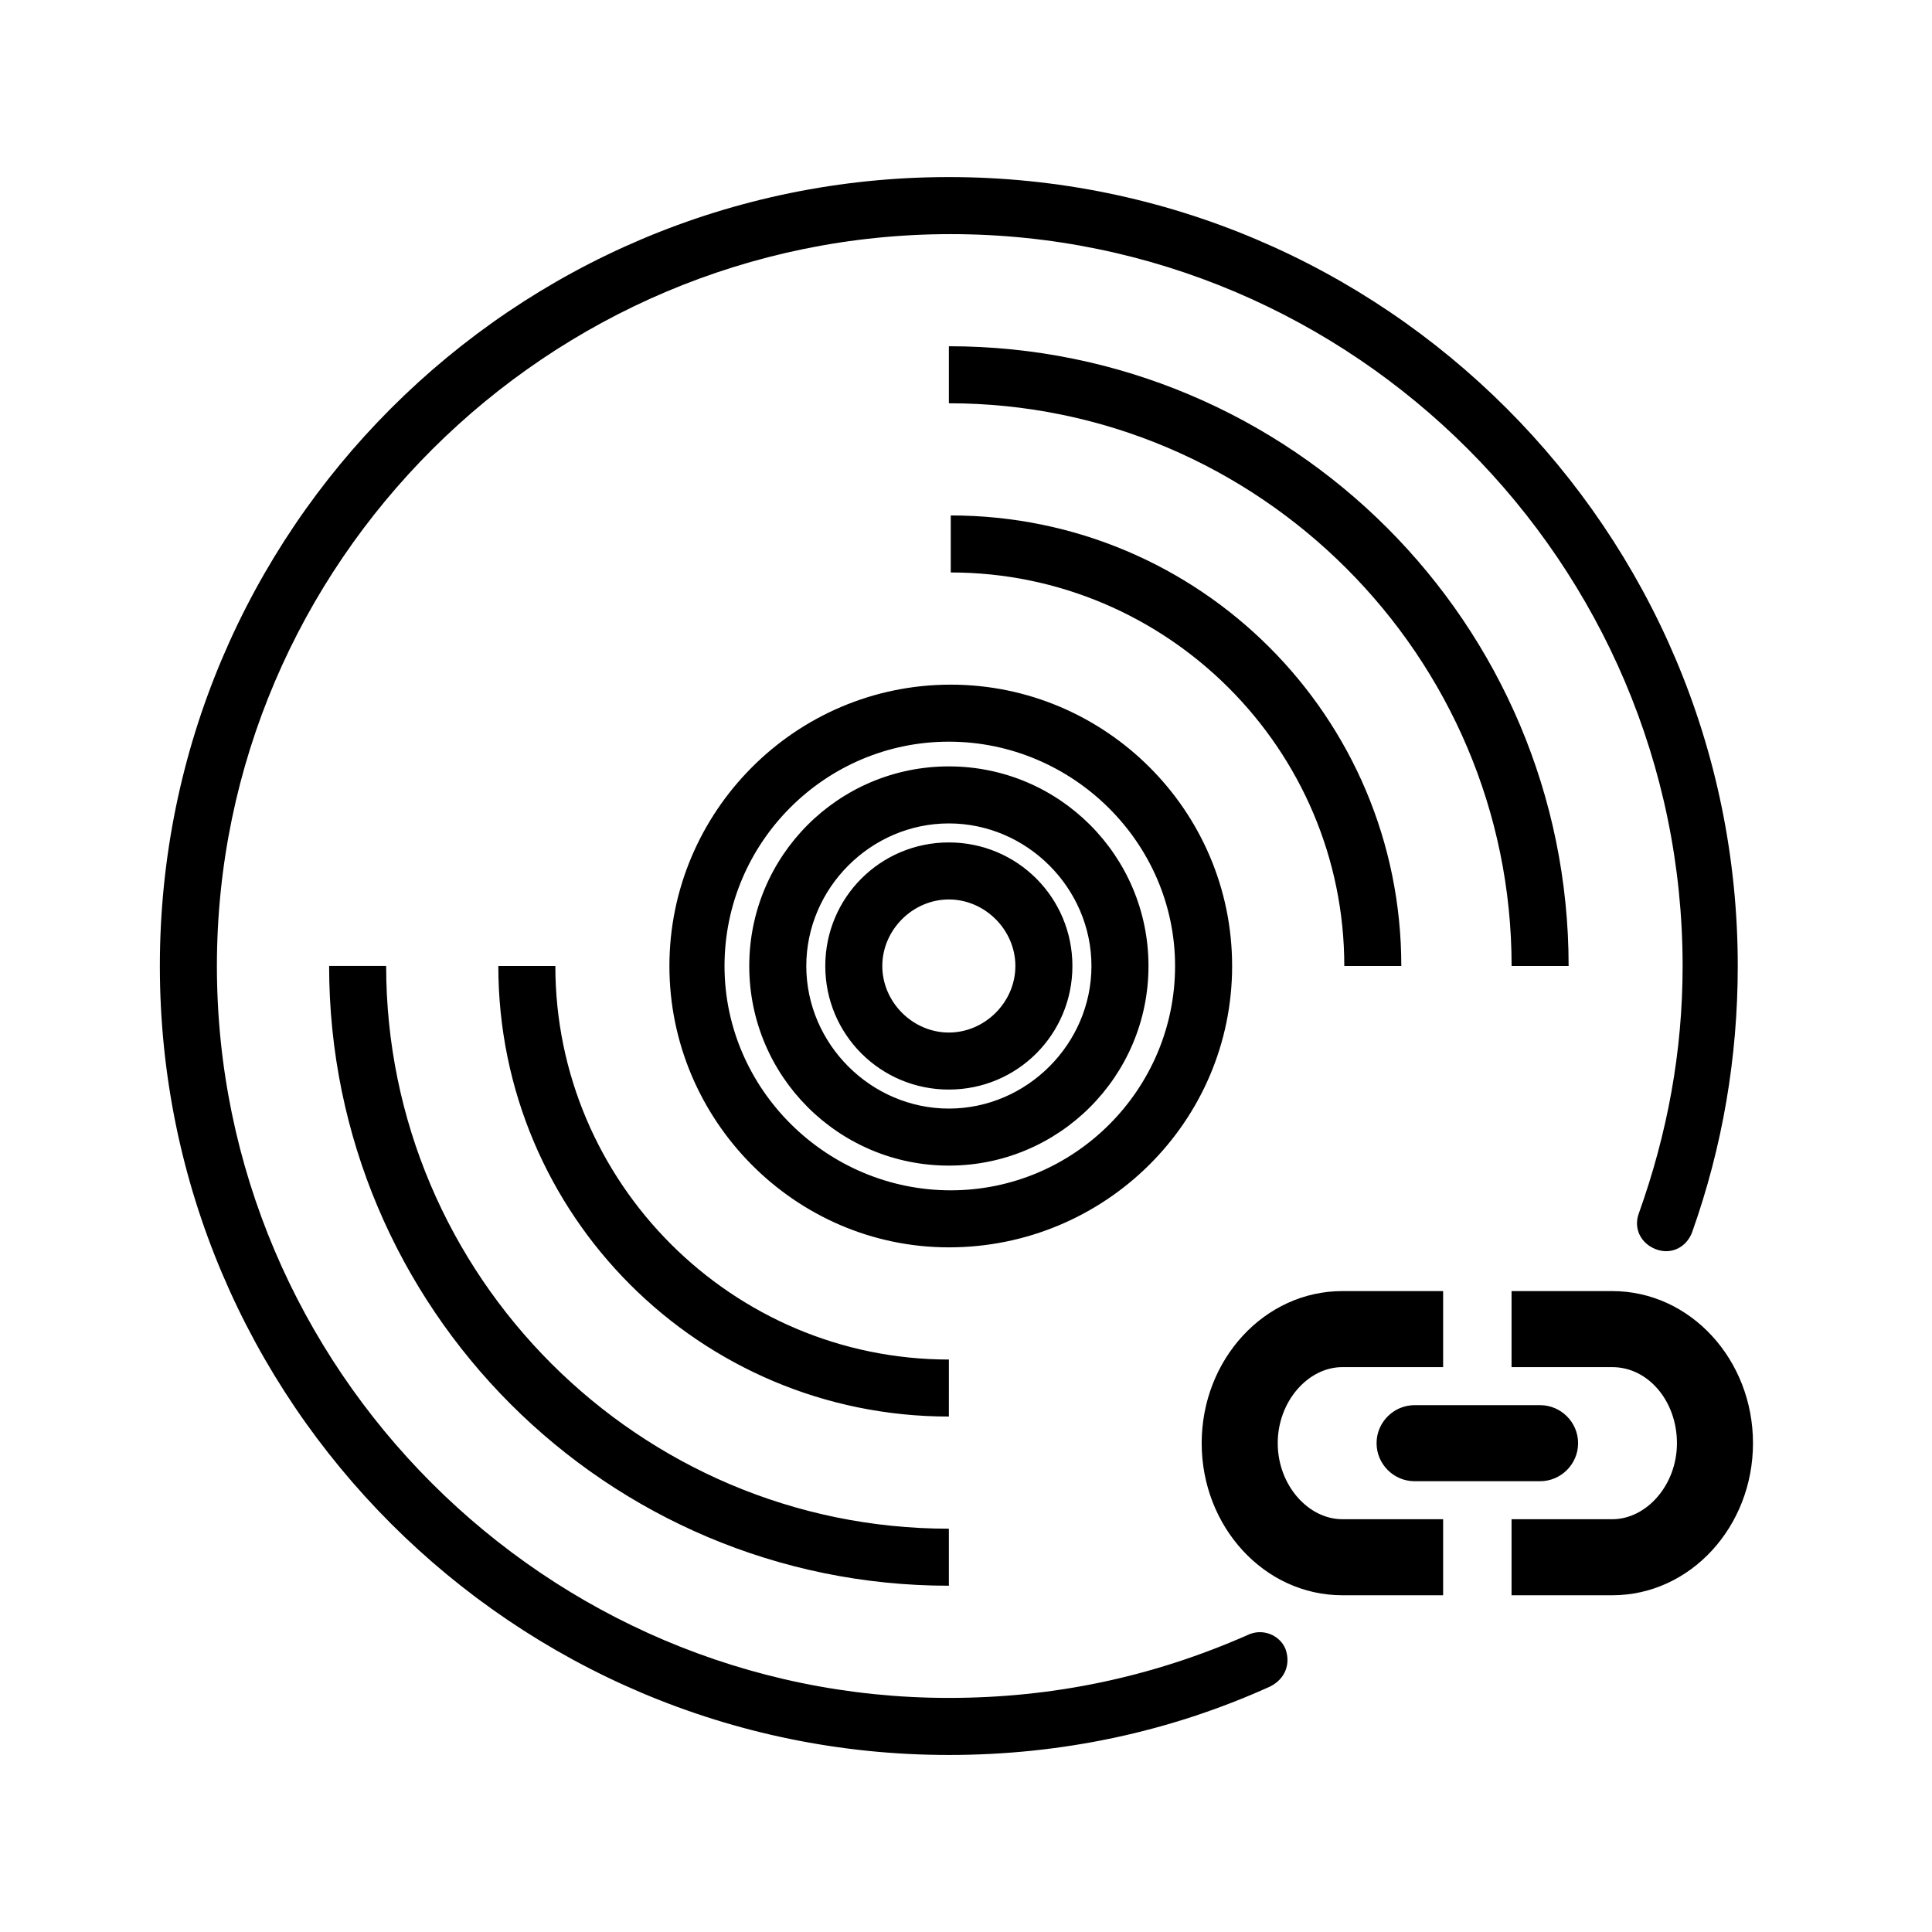 <?xml version="1.0" encoding="UTF-8"?>
<!-- Uploaded to: SVG Repo, www.svgrepo.com, Generator: SVG Repo Mixer Tools -->
<svg fill="#000000" width="800px" height="800px" version="1.1" viewBox="144 144 512 512" xmlns="http://www.w3.org/2000/svg">
 <path d="m448.36 400c0-29.223-23.68-52.898-52.898-52.898-29.223-0.004-52.902 23.676-52.902 52.898s23.68 52.898 52.898 52.898c29.223 0 52.902-23.68 52.902-52.898zm-90.684 0c0-20.656 17.129-37.785 37.785-37.785s37.785 17.129 37.785 37.785-17.129 37.785-37.785 37.785-37.785-17.129-37.785-37.785zm37.785 149.12v15.113c-90.688 0-164.24-73.555-164.24-164.24h15.113c0 82.125 67.008 149.13 149.13 149.13zm149.13-149.12c0-82.121-67.008-149.13-149.13-149.13v-15.113c90.688 0 164.24 73.555 164.24 164.24zm-149.13 119.4c-66 0-119.4-53.402-119.4-119.4h15.113c0 57.434 46.855 104.29 104.29 104.29zm104.79-119.4c0-57.434-46.855-104.29-104.29-104.29v-15.113c66 0 119.4 53.402 119.4 119.4zm-29.727 0c0-41.312-33.754-74.562-74.562-74.562-41.312 0-74.562 33.754-74.562 74.562-0.004 40.809 33.25 74.562 74.059 74.562 41.312 0 75.066-33.25 75.066-74.562zm-134.52 0c0-32.746 26.703-59.449 59.449-59.449s59.953 26.699 59.953 59.449c0 32.746-26.703 59.449-59.449 59.449-32.75 0-59.953-26.703-59.953-59.449zm92.195 0c0-18.137-14.609-32.746-32.746-32.746-18.137 0-32.746 14.609-32.746 32.746s14.609 32.746 32.746 32.746c18.137 0 32.746-14.609 32.746-32.746zm-50.379 0c0-9.574 8.062-17.633 17.633-17.633 9.574 0 17.633 8.062 17.633 17.633 0 9.574-8.062 17.633-17.633 17.633-9.574 0-17.633-8.062-17.633-17.633zm106.8 180.87c1.512 4.031 0 8.062-4.031 10.078-26.703 12.09-55.418 18.137-85.145 18.137-115.37-0.004-209.08-93.711-209.08-209.08 0-115.38 93.711-209.08 209.08-209.08s209.08 93.707 209.08 209.08c0 24.184-4.031 47.863-12.09 70.535-1.512 4.031-5.543 6.047-9.574 4.535-4.031-1.512-6.047-5.543-4.535-9.574 7.559-21.16 11.586-42.824 11.586-65.496 0-106.81-87.16-193.96-193.96-193.96-106.81-0.004-194.47 87.156-194.47 193.96s87.16 193.96 193.96 193.96c27.711 0 53.906-5.543 79.098-16.625 4.035-2.016 8.57 0 10.078 3.527zm123.94-54.414c0 22.168-16.625 40.305-37.281 40.305h-26.703v-20.152h26.703c9.07 0 17.129-9.07 17.129-20.152s-7.559-20.152-17.129-20.152h-26.703v-20.152h26.703c20.656 0 37.281 18.137 37.281 40.305zm-108.82 20.152h26.703v20.152h-26.703c-20.656 0-37.281-18.137-37.281-40.305s16.625-40.305 37.281-40.305h26.703v20.152h-26.703c-9.07 0-17.129 9.07-17.129 20.152 0 11.086 8.059 20.152 17.129 20.152zm19.145-30.227h33.25c5.543 0 10.078 4.535 10.078 10.078s-4.535 10.078-10.078 10.078h-33.25c-5.543 0-10.078-4.535-10.078-10.078s4.535-10.078 10.078-10.078z"/>
</svg>